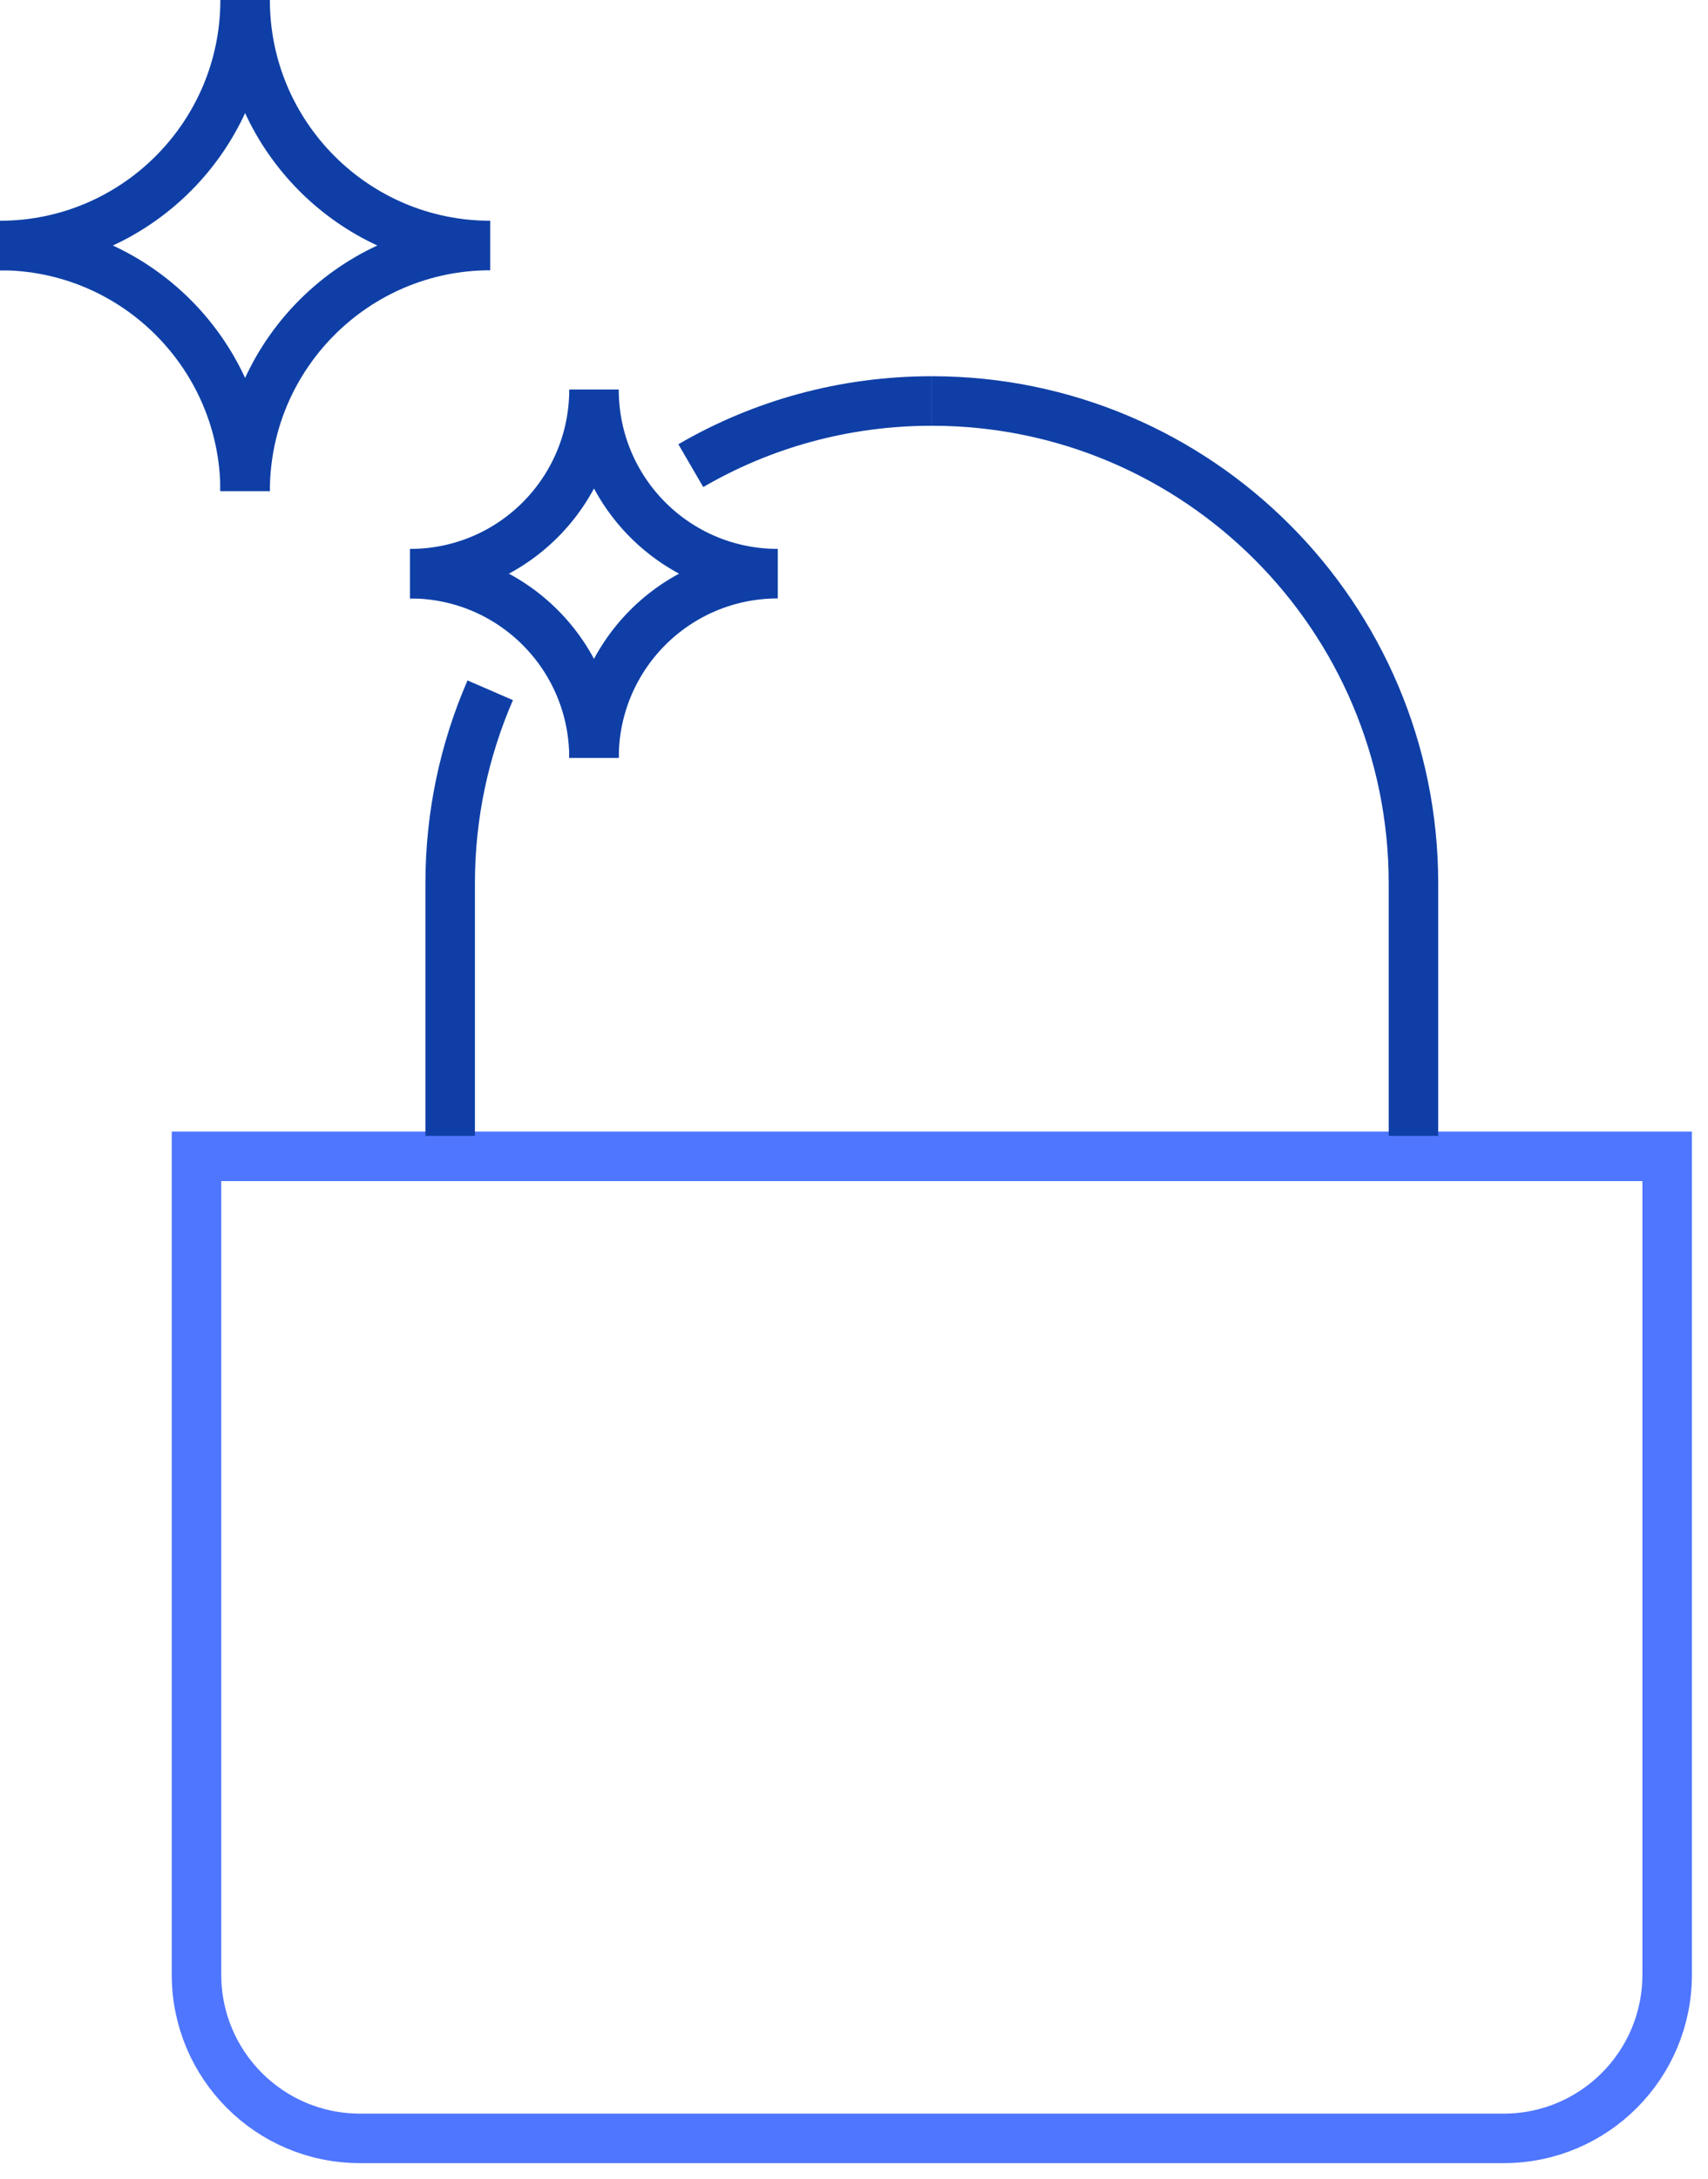 <svg width="69" height="88" viewBox="0 0 69 88" fill="none" xmlns="http://www.w3.org/2000/svg">
<path d="M60.749 86.348H14.54C10.893 86.348 7.938 83.39 7.938 79.739V46.693H67.35V79.739C67.35 83.39 64.396 86.348 60.749 86.348Z" stroke="#4F76FF" stroke-width="2" stroke-miterlimit="10"/>
<path d="M37.644 16.192C48.387 16.192 57.101 24.916 57.101 35.673V45.867" stroke="#0F3FA6" stroke-width="2" stroke-miterlimit="10"/>
<path d="M37.644 16.192C34.096 16.192 30.779 17.134 27.907 18.803" stroke="#0F3FA6" stroke-width="2" stroke-miterlimit="10"/>
<path d="M18.186 45.867V35.673C18.186 32.897 18.764 30.27 19.804 27.874" stroke="#0F3FA6" stroke-width="2" stroke-miterlimit="10"/>
<path d="M9.902 19.828C9.902 14.359 5.463 9.914 0 9.914" stroke="#0F3FA6" stroke-width="2" stroke-miterlimit="10"/>
<path d="M9.902 19.827C9.902 14.358 14.341 9.914 19.804 9.914C14.341 9.914 9.902 5.469 9.902 0C9.902 5.469 5.463 9.914 0 9.914" stroke="#0F3FA6" stroke-width="2" stroke-miterlimit="10"/>
<path d="M23.996 30.6C23.996 26.486 20.679 23.165 16.569 23.165" stroke="#0F3FA6" stroke-width="2" stroke-miterlimit="10"/>
<path d="M23.996 30.6C23.996 26.486 27.313 23.165 31.422 23.165C27.313 23.165 23.996 19.844 23.996 15.729C23.996 19.844 20.679 23.165 16.569 23.165" stroke="#0F3FA6" stroke-width="2" stroke-miterlimit="10"/>
</svg>
